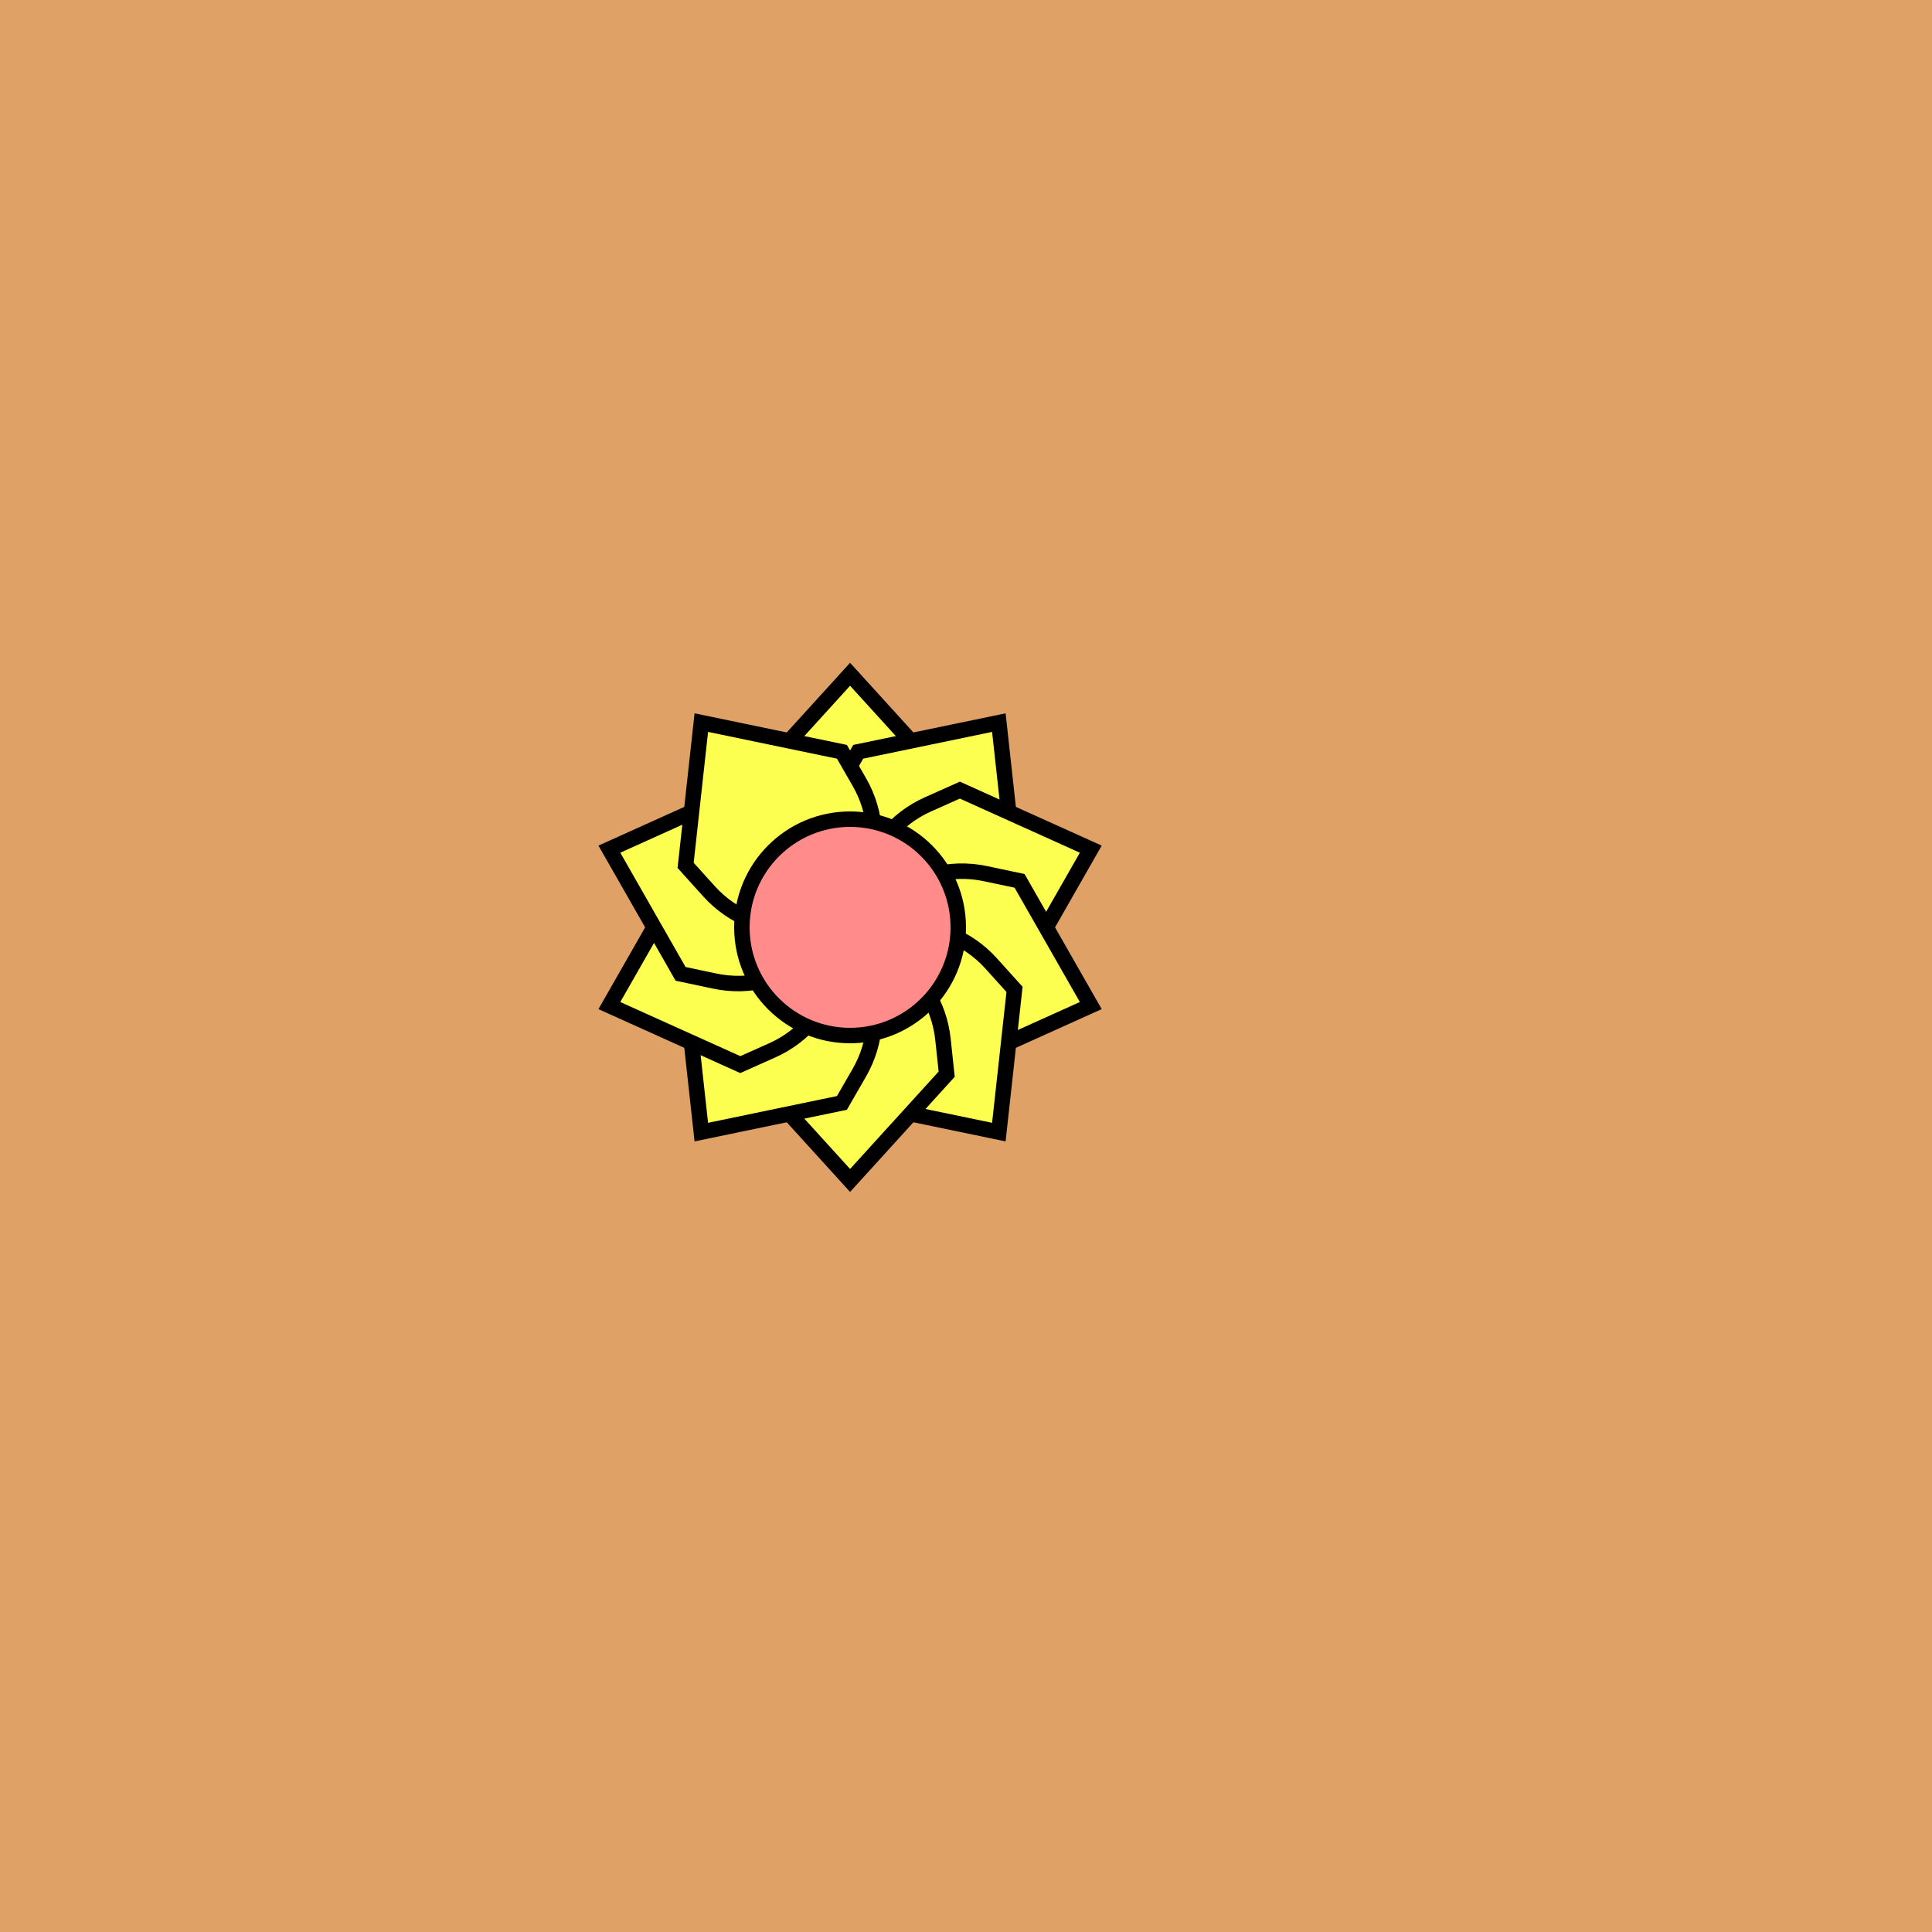 <svg viewBox="0 0 500 500" fill="none" xmlns="http://www.w3.org/2000/svg" xmlns:xlink="http://www.w3.org/1999/xlink"><rect width="500" height="500" fill="#FAAD58" /><rect id="rect" style="mix-blend-mode:overlay" opacity=".2" width="100%" height="100%" fill="#7B76A6"/><defs><filter id="Gl" x="-50%" y="-50%" width="200%" height="200%"><feTurbulence baseFrequency="0.002"/><feDisplacementMap in="SourceGraphic" scale="165"/><feOffset dy="-10" dx="-30"/><feDropShadow dx="8" dy="8" flood-color="#000000" flood-opacity="1" stdDeviation="0"/></filter></defs><g filter="url(#Gl)" stroke="#000000" stroke-width="4"><defs><path id="ps-4"  d="M250 184.5L275 212L274.04 221.028C273.07 230.142 267.879 238.272 260.02 242.988C253.853 246.688 246.147 246.688 239.98 242.988C232.121 238.272 226.93 230.142 225.96 221.028L225 212L250 184.5Z"/><mask id="fpc"><rect height="100%" width="100%" fill="white" /><use transform = "rotate(36.0 250 250)" xlink:href="#ps-4" fill="black"/></mask></defs><use transform="rotate(0.0 250 250)" xlink:href="#ps-4" mask="url(#fpc)" fill="#FDFF50"/><use transform="rotate(36.0 250 250)" xlink:href="#ps-4" mask="url(#fpc)" fill="#FDFF50"/><use transform="rotate(72.0 250 250)" xlink:href="#ps-4" mask="url(#fpc)" fill="#FDFF50"/><use transform="rotate(108.0 250 250)" xlink:href="#ps-4" mask="url(#fpc)" fill="#FDFF50"/><use transform="rotate(144.0 250 250)" xlink:href="#ps-4" mask="url(#fpc)" fill="#FDFF50"/><use transform="rotate(180.0 250 250)" xlink:href="#ps-4" mask="url(#fpc)" fill="#FDFF50"/><use transform="rotate(216.0 250 250)" xlink:href="#ps-4" mask="url(#fpc)" fill="#FDFF50"/><use transform="rotate(252.0 250 250)" xlink:href="#ps-4" mask="url(#fpc)" fill="#FDFF50"/><use transform="rotate(288.0 250 250)" xlink:href="#ps-4" mask="url(#fpc)" fill="#FDFF50"/><use transform="rotate(324.0 250 250)" xlink:href="#ps-4" mask="url(#fpc)" fill="#FDFF50"/><circle cx="250" cy="250" r="28" fill="#FF8B8B"/></g></svg>